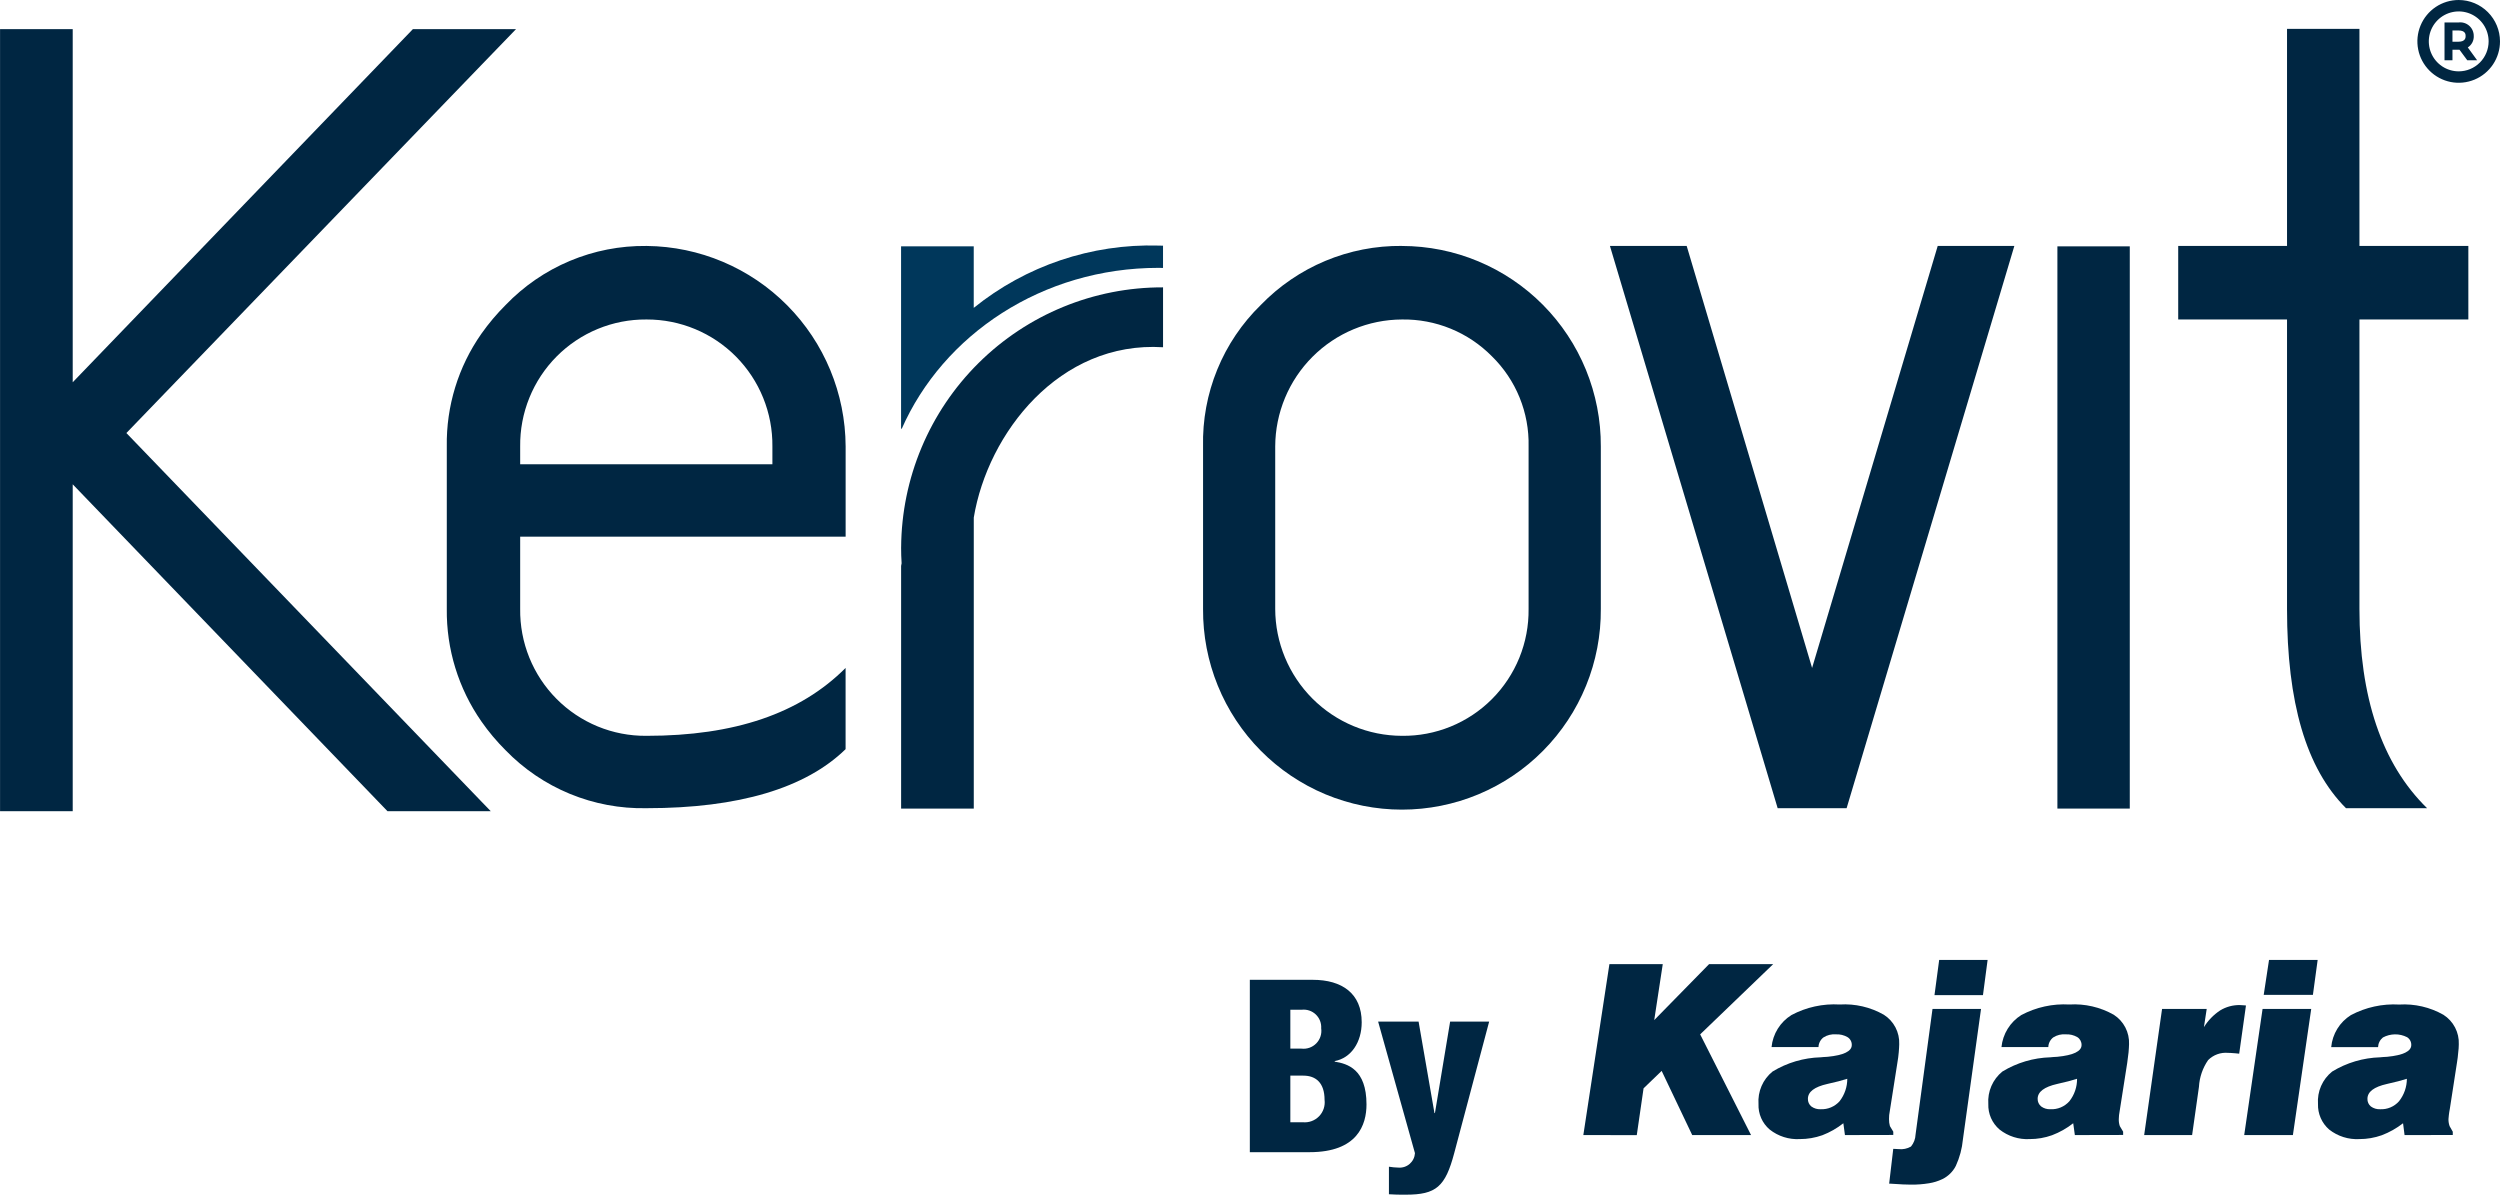 <svg width="339" height="162" viewBox="0 0 339 162" fill="none" xmlns="http://www.w3.org/2000/svg">
<path d="M214.7 153.916L218.236 130.739H225.47L224.314 138.324L231.749 130.739H240.442L230.543 140.259L237.443 153.917H229.466L225.32 145.214L222.867 147.578L221.947 153.923L214.7 153.916Z" fill="#002642"/>
<path d="M250.491 146.283C249.797 146.508 248.909 146.738 247.812 146.978C246.039 147.376 245.152 148.045 245.152 148.999C245.144 149.196 245.181 149.392 245.262 149.572C245.343 149.752 245.464 149.911 245.617 150.036C245.981 150.302 246.424 150.435 246.874 150.413C247.356 150.433 247.837 150.347 248.282 150.16C248.726 149.972 249.124 149.689 249.447 149.33C250.125 148.459 250.493 147.387 250.491 146.283ZM250.174 153.915L249.958 152.312C249.096 152.995 248.135 153.543 247.109 153.938C246.126 154.285 245.091 154.462 244.049 154.46C242.577 154.541 241.127 154.081 239.97 153.166C239.471 152.742 239.074 152.209 238.811 151.608C238.549 151.008 238.426 150.355 238.453 149.699C238.393 148.867 238.535 148.032 238.866 147.267C239.197 146.501 239.708 145.827 240.356 145.301C242.326 144.101 244.574 143.436 246.878 143.37C247.113 143.35 247.421 143.316 247.817 143.302C250.009 143.088 251.101 142.554 251.101 141.71C251.109 141.497 251.06 141.286 250.959 141.098C250.859 140.911 250.712 140.753 250.531 140.64C250.05 140.361 249.498 140.228 248.942 140.258C248.351 140.21 247.759 140.356 247.259 140.675C247.057 140.83 246.892 141.027 246.775 141.253C246.659 141.48 246.594 141.729 246.586 141.984H240.223C240.309 141.101 240.597 140.25 241.065 139.497C241.533 138.744 242.168 138.11 242.92 137.642C244.928 136.571 247.192 136.075 249.462 136.21C251.552 136.08 253.633 136.563 255.452 137.601C256.119 138.026 256.662 138.619 257.027 139.32C257.392 140.022 257.567 140.808 257.534 141.598C257.534 141.91 257.502 142.27 257.469 142.711C257.435 143.152 257.366 143.626 257.283 144.122L256.311 150.314C256.243 150.688 256.211 150.994 256.172 151.205L256.15 151.748C256.143 152.069 256.184 152.39 256.272 152.699L256.729 153.457V153.9L250.174 153.915Z" fill="#002642"/>
<path d="M262.316 134.938L262.952 130.166H269.52L268.89 134.938H262.316ZM256.17 160.493L256.725 155.783L257.122 155.803L257.462 155.819C258.039 155.885 258.623 155.764 259.127 155.473C259.508 155.015 259.726 154.443 259.749 153.848L262.048 136.811H268.628L266.171 154.501C266.056 155.745 265.73 156.96 265.21 158.096C264.81 158.88 264.165 159.511 263.374 159.893C262.806 160.164 262.202 160.351 261.581 160.45C260.765 160.584 259.939 160.646 259.113 160.636C258.568 160.636 257.675 160.601 256.476 160.514L256.171 160.5" fill="#002642"/>
<path d="M281.649 146.283C280.965 146.508 280.06 146.737 278.975 146.978C277.207 147.376 276.305 148.044 276.305 148.998C276.299 149.197 276.34 149.393 276.423 149.573C276.506 149.753 276.629 149.912 276.784 150.036C277.145 150.3 277.586 150.433 278.033 150.412C278.516 150.436 278.998 150.351 279.444 150.164C279.889 149.976 280.287 149.691 280.609 149.329C281.292 148.462 281.659 147.387 281.649 146.283ZM281.35 153.915L281.128 152.312C280.259 152.997 279.291 153.545 278.256 153.937C277.284 154.285 276.258 154.462 275.225 154.46C273.752 154.541 272.3 154.08 271.141 153.166C270.642 152.741 270.246 152.208 269.981 151.608C269.717 151.007 269.591 150.355 269.615 149.699C269.557 148.867 269.699 148.032 270.031 147.267C270.363 146.501 270.873 145.827 271.52 145.301C273.487 144.104 275.731 143.438 278.031 143.37C278.269 143.35 278.567 143.315 278.972 143.301C281.16 143.087 282.26 142.553 282.26 141.709C282.265 141.498 282.216 141.288 282.117 141.101C282.018 140.914 281.873 140.755 281.695 140.64C281.216 140.36 280.666 140.227 280.112 140.258C279.517 140.206 278.921 140.353 278.417 140.675C278.216 140.83 278.052 141.028 277.937 141.254C277.821 141.48 277.757 141.729 277.75 141.983H271.399C271.488 141.103 271.776 140.254 272.242 139.502C272.708 138.749 273.338 138.113 274.086 137.642C276.088 136.576 278.345 136.08 280.609 136.21C282.706 136.081 284.797 136.564 286.626 137.6C287.291 138.027 287.832 138.62 288.196 139.322C288.56 140.023 288.733 140.808 288.699 141.598C288.699 141.91 288.662 142.27 288.631 142.711C288.577 143.157 288.512 143.625 288.452 144.122L287.481 150.314C287.416 150.688 287.381 150.994 287.342 151.205L287.308 151.747C287.296 152.07 287.343 152.392 287.446 152.698L287.897 153.456V153.9L281.35 153.915Z" fill="#002642"/>
<path d="M290.749 153.916L293.176 136.813H299.229L298.853 139.278C299.411 138.377 300.157 137.607 301.04 137.021C301.849 136.524 302.783 136.27 303.732 136.287C303.897 136.287 304.148 136.304 304.473 136.333L304.551 136.352L303.635 142.879L303.096 142.825C302.6 142.782 302.28 142.768 302.125 142.768C301.632 142.723 301.135 142.787 300.668 142.955C300.202 143.124 299.779 143.392 299.427 143.741C298.683 144.814 298.251 146.072 298.178 147.376L297.251 153.912H290.758" fill="#002642"/>
<path d="M306.959 134.906L307.68 130.166H314.274L313.63 134.906H306.959ZM304.315 153.914L306.805 136.811H313.401L310.917 153.914H304.315Z" fill="#002642"/>
<path d="M326.375 146.284C325.67 146.509 324.781 146.738 323.697 146.979C321.909 147.377 321.025 148.045 321.025 148.999C321.016 149.197 321.053 149.394 321.135 149.574C321.216 149.755 321.339 149.913 321.493 150.037C321.854 150.301 322.295 150.434 322.742 150.413C323.223 150.436 323.704 150.351 324.148 150.163C324.592 149.976 324.988 149.691 325.308 149.33C325.994 148.463 326.369 147.39 326.372 146.284M326.059 153.916L325.854 152.313C324.979 152.995 324.008 153.543 322.972 153.938C321.995 154.285 320.966 154.462 319.929 154.461C318.453 154.541 316.999 154.081 315.836 153.167C315.342 152.738 314.95 152.205 314.688 151.605C314.425 151.005 314.299 150.355 314.32 149.7C314.259 148.866 314.402 148.029 314.737 147.263C315.072 146.496 315.588 145.823 316.242 145.302C318.205 144.105 320.445 143.439 322.742 143.371C322.972 143.351 323.283 143.316 323.694 143.302C325.881 143.088 326.968 142.554 326.968 141.71C326.976 141.497 326.927 141.286 326.826 141.098C326.725 140.91 326.576 140.752 326.395 140.641C325.887 140.383 325.324 140.251 324.754 140.259C324.185 140.266 323.625 140.411 323.124 140.681C322.927 140.839 322.766 141.038 322.652 141.264C322.538 141.489 322.474 141.737 322.464 141.99H316.111C316.192 141.109 316.475 140.259 316.938 139.506C317.401 138.753 318.031 138.117 318.78 137.649C320.793 136.582 323.059 136.087 325.333 136.216C327.425 136.089 329.508 136.572 331.331 137.607C331.997 138.032 332.54 138.625 332.906 139.327C333.271 140.028 333.446 140.814 333.413 141.605C333.41 141.977 333.384 142.348 333.334 142.717C333.299 143.163 333.245 143.632 333.16 144.128L332.203 150.32C332.135 150.694 332.083 151 332.064 151.212L332.013 151.754C332.006 152.078 332.058 152.4 332.167 152.705L332.597 153.463V153.906L326.059 153.916Z" fill="#002642"/>
<path d="M333.367 5.661H332.554V4.131H333.367C334.338 4.131 334.338 4.687 334.338 4.882C334.338 5.077 334.338 5.657 333.367 5.657M335.44 4.882C335.444 4.619 335.39 4.358 335.284 4.118C335.177 3.877 335.02 3.663 334.823 3.489C334.626 3.315 334.394 3.185 334.143 3.109C333.892 3.033 333.627 3.012 333.367 3.048H331.477V8.169H332.555V6.748H333.51L334.562 8.173H335.9L334.634 6.432C334.892 6.268 335.103 6.039 335.245 5.768C335.386 5.496 335.454 5.192 335.442 4.886M333.404 9.675C332.602 9.676 331.818 9.438 331.151 8.992C330.484 8.546 329.964 7.912 329.656 7.17C329.349 6.428 329.268 5.611 329.424 4.823C329.579 4.035 329.965 3.311 330.531 2.742C331.098 2.173 331.82 1.786 332.606 1.628C333.392 1.47 334.208 1.55 334.949 1.856C335.69 2.163 336.324 2.683 336.77 3.35C337.217 4.018 337.456 4.803 337.457 5.606C337.457 6.684 337.031 7.718 336.271 8.481C335.511 9.244 334.48 9.674 333.404 9.675ZM333.404 2.75472e-06C332.296 -0.001 331.212 0.327 330.29 0.943C329.368 1.56 328.65 2.436 328.225 3.462C327.8 4.488 327.689 5.616 327.905 6.706C328.121 7.795 328.655 8.795 329.438 9.58C330.222 10.366 331.22 10.9 332.307 11.117C333.395 11.333 334.521 11.221 335.545 10.796C336.569 10.37 337.443 9.65 338.058 8.726C338.673 7.803 339.001 6.717 339 5.606C338.996 4.121 338.405 2.697 337.357 1.647C336.308 0.596 334.887 0.004 333.404 2.75472e-06Z" fill="#002641"/>
<path d="M104.737 62.953H70.536V60.534C70.51 58.273 70.934 56.029 71.784 53.934C72.633 51.839 73.891 49.935 75.483 48.333C77.076 46.73 78.971 45.462 81.058 44.602C83.145 43.741 85.382 43.306 87.639 43.322H87.701C89.952 43.318 92.181 43.761 94.259 44.626C96.337 45.492 98.223 46.761 99.808 48.362C101.392 49.963 102.644 51.864 103.49 53.953C104.336 56.042 104.76 58.279 104.737 60.534V62.955M87.701 33.352H87.639C84.084 33.312 80.559 34.001 77.28 35.376C74 36.752 71.037 38.785 68.571 41.35C67.362 42.555 66.26 43.861 65.276 45.256C62.142 49.724 60.5 55.072 60.585 60.532V82.57C60.522 88.021 62.163 93.354 65.276 97.824C66.253 99.226 67.353 100.536 68.564 101.741C71.036 104.289 74.004 106.3 77.284 107.65C80.565 109 84.087 109.661 87.632 109.591H87.695C100.203 109.591 109.244 106.871 114.662 101.587V90.574C108.491 96.76 99.598 99.778 87.695 99.778H87.632C85.375 99.797 83.137 99.364 81.049 98.505C78.962 97.646 77.066 96.378 75.474 94.775C73.881 93.172 72.624 91.267 71.776 89.172C70.929 87.076 70.507 84.832 70.536 82.57V72.769H114.668V60.532C114.637 53.361 111.791 46.489 106.744 41.403C101.698 36.317 94.857 33.425 87.7 33.351" fill="#002642"/>
<path d="M65.28 3.949H55.99L9.86 51.835V3.949H0.007V109.996H9.86V65.672L52.542 109.997H66.547L65.28 108.688L17.138 58.719L65.28 8.809L69.972 3.951L65.28 3.949Z" fill="#002642"/>
<path d="M122.191 74.23C122.191 74.956 122.21 75.679 122.259 76.376L122.191 76.747V109.644H132.044V70.181C133.941 58.737 143.649 46.203 157.709 47.087V38.966C148.336 38.937 139.334 42.633 132.677 49.243C126.019 55.854 122.249 64.84 122.194 74.23" fill="#002642"/>
<path d="M334.708 43.322V33.352H319.94V3.911H310.121V33.352H295.365V43.322H310.121V82.57C310.121 95.257 312.69 104.159 318.115 109.59H329.112C322.946 103.558 319.94 94.502 319.94 82.57V43.322H334.708Z" fill="#002642"/>
<path d="M288.798 33.406H278.984V109.643H288.798V33.406Z" fill="#002642"/>
<path d="M207.276 82.571C207.304 84.838 206.878 87.087 206.025 89.187C205.171 91.287 203.908 93.195 202.308 94.798C200.708 96.401 198.804 97.668 196.709 98.523C194.613 99.378 192.368 99.805 190.105 99.778C185.552 99.769 181.188 97.954 177.967 94.729C174.746 91.504 172.931 87.133 172.919 82.571V60.534C172.937 55.974 174.754 51.605 177.974 48.381C181.193 45.157 185.554 43.339 190.105 43.322C192.368 43.287 194.615 43.71 196.71 44.567C198.805 45.424 200.705 46.697 202.297 48.309C203.919 49.895 205.198 51.799 206.055 53.902C206.912 56.005 207.327 58.262 207.276 60.533V82.571ZM190.105 33.347C186.541 33.31 183.007 34 179.718 35.375C176.429 36.75 173.453 38.782 170.972 41.345C168.419 43.832 166.405 46.819 165.057 50.121C163.708 53.423 163.054 56.968 163.135 60.534V82.571C163.109 86.135 163.788 89.67 165.132 92.971C166.476 96.272 168.458 99.273 170.965 101.803C173.472 104.333 176.453 106.341 179.738 107.711C183.023 109.081 186.545 109.786 190.103 109.786C193.661 109.786 197.184 109.081 200.468 107.711C203.753 106.341 206.735 104.333 209.241 101.803C211.748 99.273 213.731 96.272 215.074 92.971C216.418 89.67 217.097 86.135 217.071 82.571V60.534C217.087 56.974 216.402 53.446 215.055 50.151C213.707 46.857 211.724 43.861 209.219 41.336C206.714 38.811 203.737 36.806 200.457 35.436C197.177 34.066 193.66 33.358 190.107 33.353" fill="#002642"/>
<path d="M245.72 90.573L228.715 33.352H218.307L241.05 109.592H250.401L273.145 33.352H262.753L245.72 90.573Z" fill="#002642"/>
<path d="M157.706 36.333L157.087 36.321C141.355 36.321 127.882 45.36 122.253 58.195V58.041L122.185 58.195V33.404H132.039V41.747C139.119 36.035 148 33.04 157.087 33.3L157.706 33.314V36.325" fill="#00375B"/>
<path d="M174.977 152.175H176.642C177.048 152.217 177.458 152.167 177.842 152.029C178.226 151.89 178.574 151.666 178.859 151.374C179.145 151.082 179.361 150.729 179.491 150.341C179.621 149.954 179.662 149.542 179.611 149.136C179.611 146.839 178.435 145.856 176.735 145.856H174.97V152.175M174.97 142.194H176.476C176.844 142.237 177.217 142.196 177.566 142.072C177.916 141.948 178.232 141.746 178.491 141.48C178.75 141.215 178.944 140.893 179.059 140.54C179.174 140.187 179.207 139.812 179.154 139.445C179.177 139.096 179.123 138.747 178.996 138.421C178.87 138.096 178.673 137.803 178.421 137.562C178.168 137.321 177.866 137.139 177.535 137.028C177.205 136.917 176.854 136.881 176.508 136.921H174.97V142.194ZM169.477 132.863H178.011C181.989 132.863 184.647 134.727 184.647 138.619C184.647 141.344 183.204 143.47 180.987 143.884V143.958C182.715 144.236 185.297 144.976 185.297 149.759C185.297 152.508 184.091 156.235 177.582 156.235H169.477V132.863Z" fill="#002642"/>
<path d="M186.87 138.527H192.36L194.513 150.934H194.578L196.638 138.527H201.931L197.191 156.37C195.983 160.922 194.747 161.998 190.626 161.998C189.779 161.998 189.023 161.998 188.339 161.939V158.207C188.772 158.276 189.209 158.317 189.647 158.329C189.922 158.348 190.197 158.312 190.458 158.223C190.719 158.135 190.959 157.995 191.166 157.813C191.372 157.63 191.541 157.409 191.661 157.161C191.782 156.913 191.852 156.644 191.868 156.368L186.872 138.525" fill="#002642"/>
</svg>

